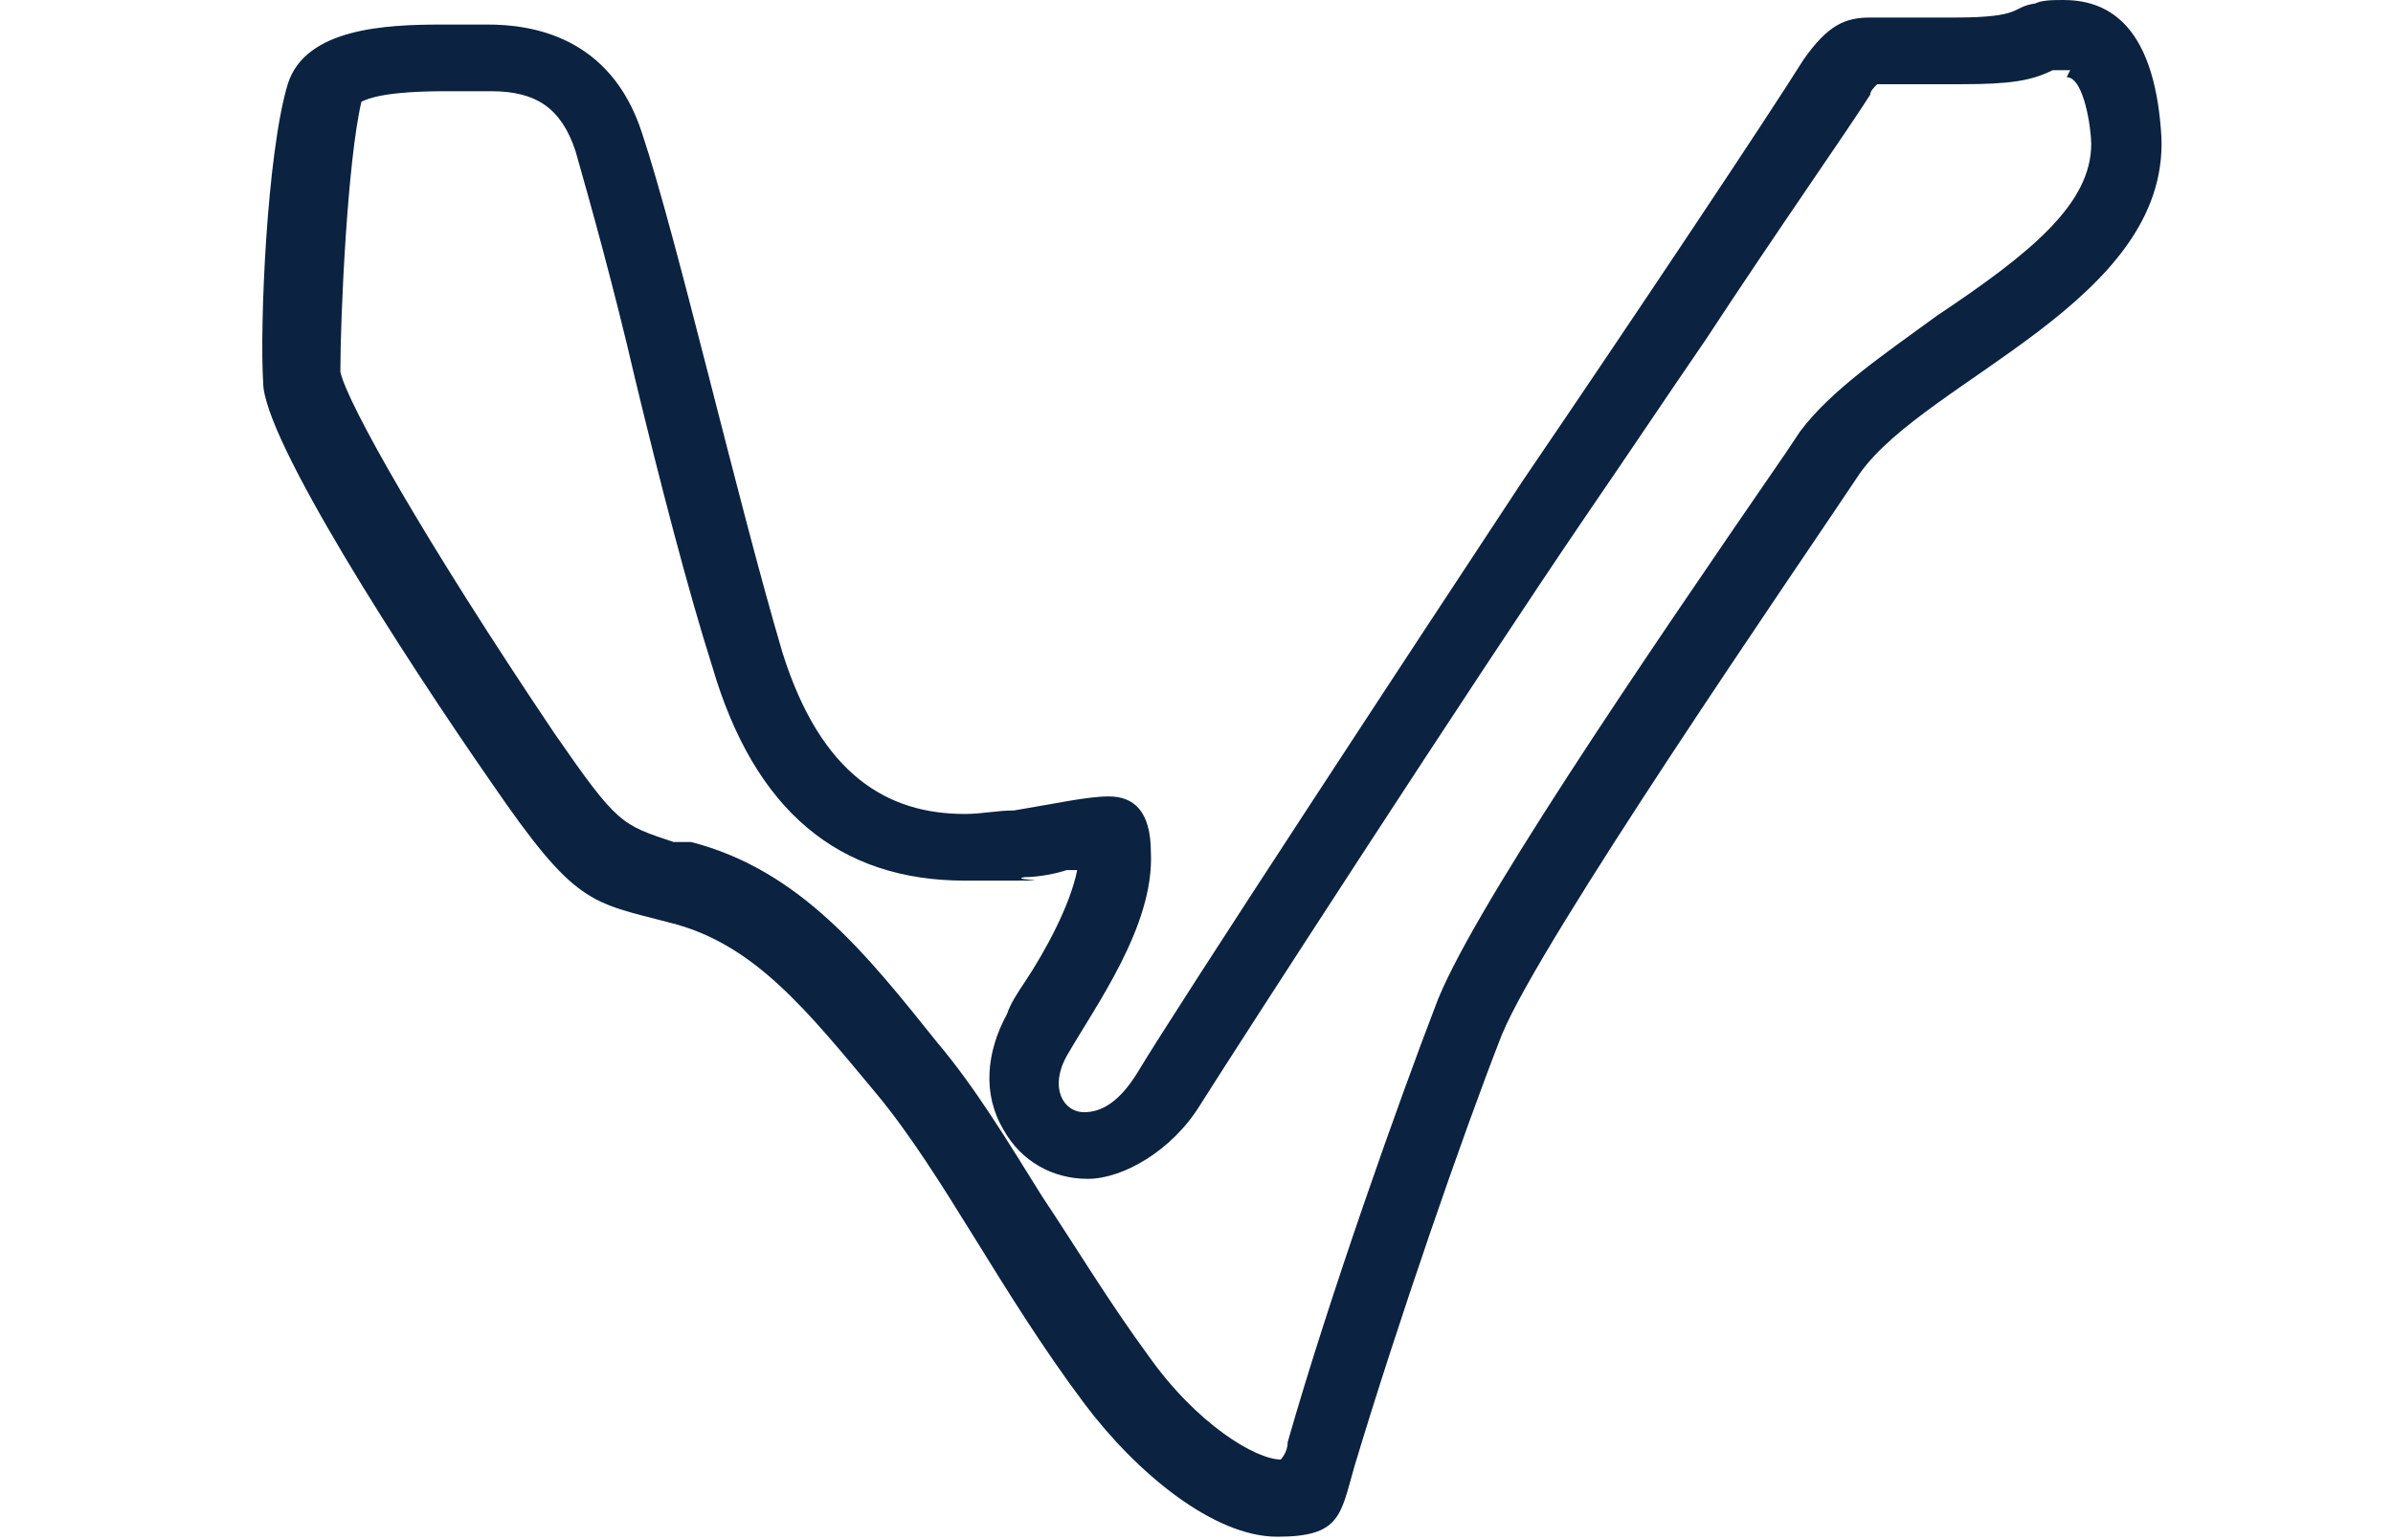 <?xml version="1.0" encoding="UTF-8"?>
<svg id="Layer_1" xmlns="http://www.w3.org/2000/svg" xmlns:xlink="http://www.w3.org/1999/xlink" version="1.1" viewBox="0 0 68.2 43.9">
  <!-- Generator: Adobe Illustrator 29.3.1, SVG Export Plug-In . SVG Version: 2.1.0 Build 151)  -->
  <defs>
    <style>
      .st0 {
        fill: #0b2240;
      }
    </style>
  </defs>
  <g id="layer1">
    <path id="path18460" class="st0" d="M58.9,2.2c.5,0,.7,1.5.7,1.9,0,1.7-1.7,3.1-4.4,4.9-1.5,1.1-3,2.1-3.9,3.3l-.4.6c-4.2,6.1-9.1,13.3-10,15.8-1,2.6-3,8.2-4.2,12.4,0,.3-.2.5-.2.5-.7,0-2.4-1-3.8-3-1.1-1.5-2-3-3-4.5-1-1.6-1.9-3.1-3-4.4-2-2.5-3.9-4.9-7-5.7h-.5c-1.5-.5-1.6-.5-3.4-3.1-3.7-5.5-5.9-9.4-6.1-10.3,0-1.6.2-6,.6-7.7.2-.1.7-.3,2.4-.3h.4s.3,0,.3,0c.1,0,.2,0,.4,0,0,0,.1,0,.2,0,1.3,0,2,.5,2.4,1.7.4,1.4,1.1,3.9,1.7,6.5.7,2.9,1.5,6,2.2,8.2,1.2,4.1,3.6,6.1,7.2,6.1s1.1,0,1.7-.1c.4,0,.9-.1,1.2-.2.1,0,.2,0,.3,0-.2,1-.9,2.3-1.5,3.2-.2.3-.4.6-.5.9-.6,1.1-.7,2.3-.1,3.3.5.9,1.4,1.4,2.4,1.4s2.4-.8,3.2-2.1c1.2-1.9,7.8-12.1,11-16.8,1.1-1.6,2.3-3.4,3.4-5,2.1-3.2,4-5.9,4.7-7,0-.1.1-.2.2-.3.1,0,.3,0,.5,0,.2,0,.5,0,.8,0,.4,0,.8,0,1.1,0,1.4,0,2-.1,2.6-.4h0c.1,0,.3,0,.5,0M58.9,0c-.4,0-.7,0-.9.1-.7.1-.3.4-2.3.4s-.6,0-1,0c-.6,0-1,0-1.4,0-.7,0-1.2.2-1.9,1.2-1,1.6-4.8,7.3-8,12-3.1,4.7-9.8,14.9-11,16.9-.5.8-1,1.1-1.5,1.1-.6,0-1-.7-.5-1.6.8-1.4,2.5-3.7,2.4-5.8,0-1.2-.5-1.6-1.2-1.6-.6,0-1.5.2-2.7.4-.5,0-.9.1-1.4.1-2.2,0-4.1-1.1-5.2-4.6-1.3-4.4-3-11.8-4-14.8-.9-2.8-3.2-3.1-4.4-3.1s-.2,0-.3,0c0,0-.2,0-.3,0-.2,0-.4,0-.7,0-1.6,0-3.9.1-4.4,1.7-.6,2-.8,6.9-.7,8.5,0,1.6,4,7.8,6.5,11.4,2.4,3.5,2.8,3.4,5.1,4,2.4.6,3.9,2.5,5.9,4.9,1.9,2.3,3.5,5.6,5.9,8.8,1.5,2,3.7,3.8,5.5,3.8s1.8-.6,2.2-2c1.2-4,3.1-9.5,4.2-12.3,1.1-2.7,8.4-13.3,10.2-16,1.9-2.7,8.8-4.9,8.6-9.6-.2-3.4-1.7-3.9-2.8-3.9h0Z"/>
  </g>
</svg>